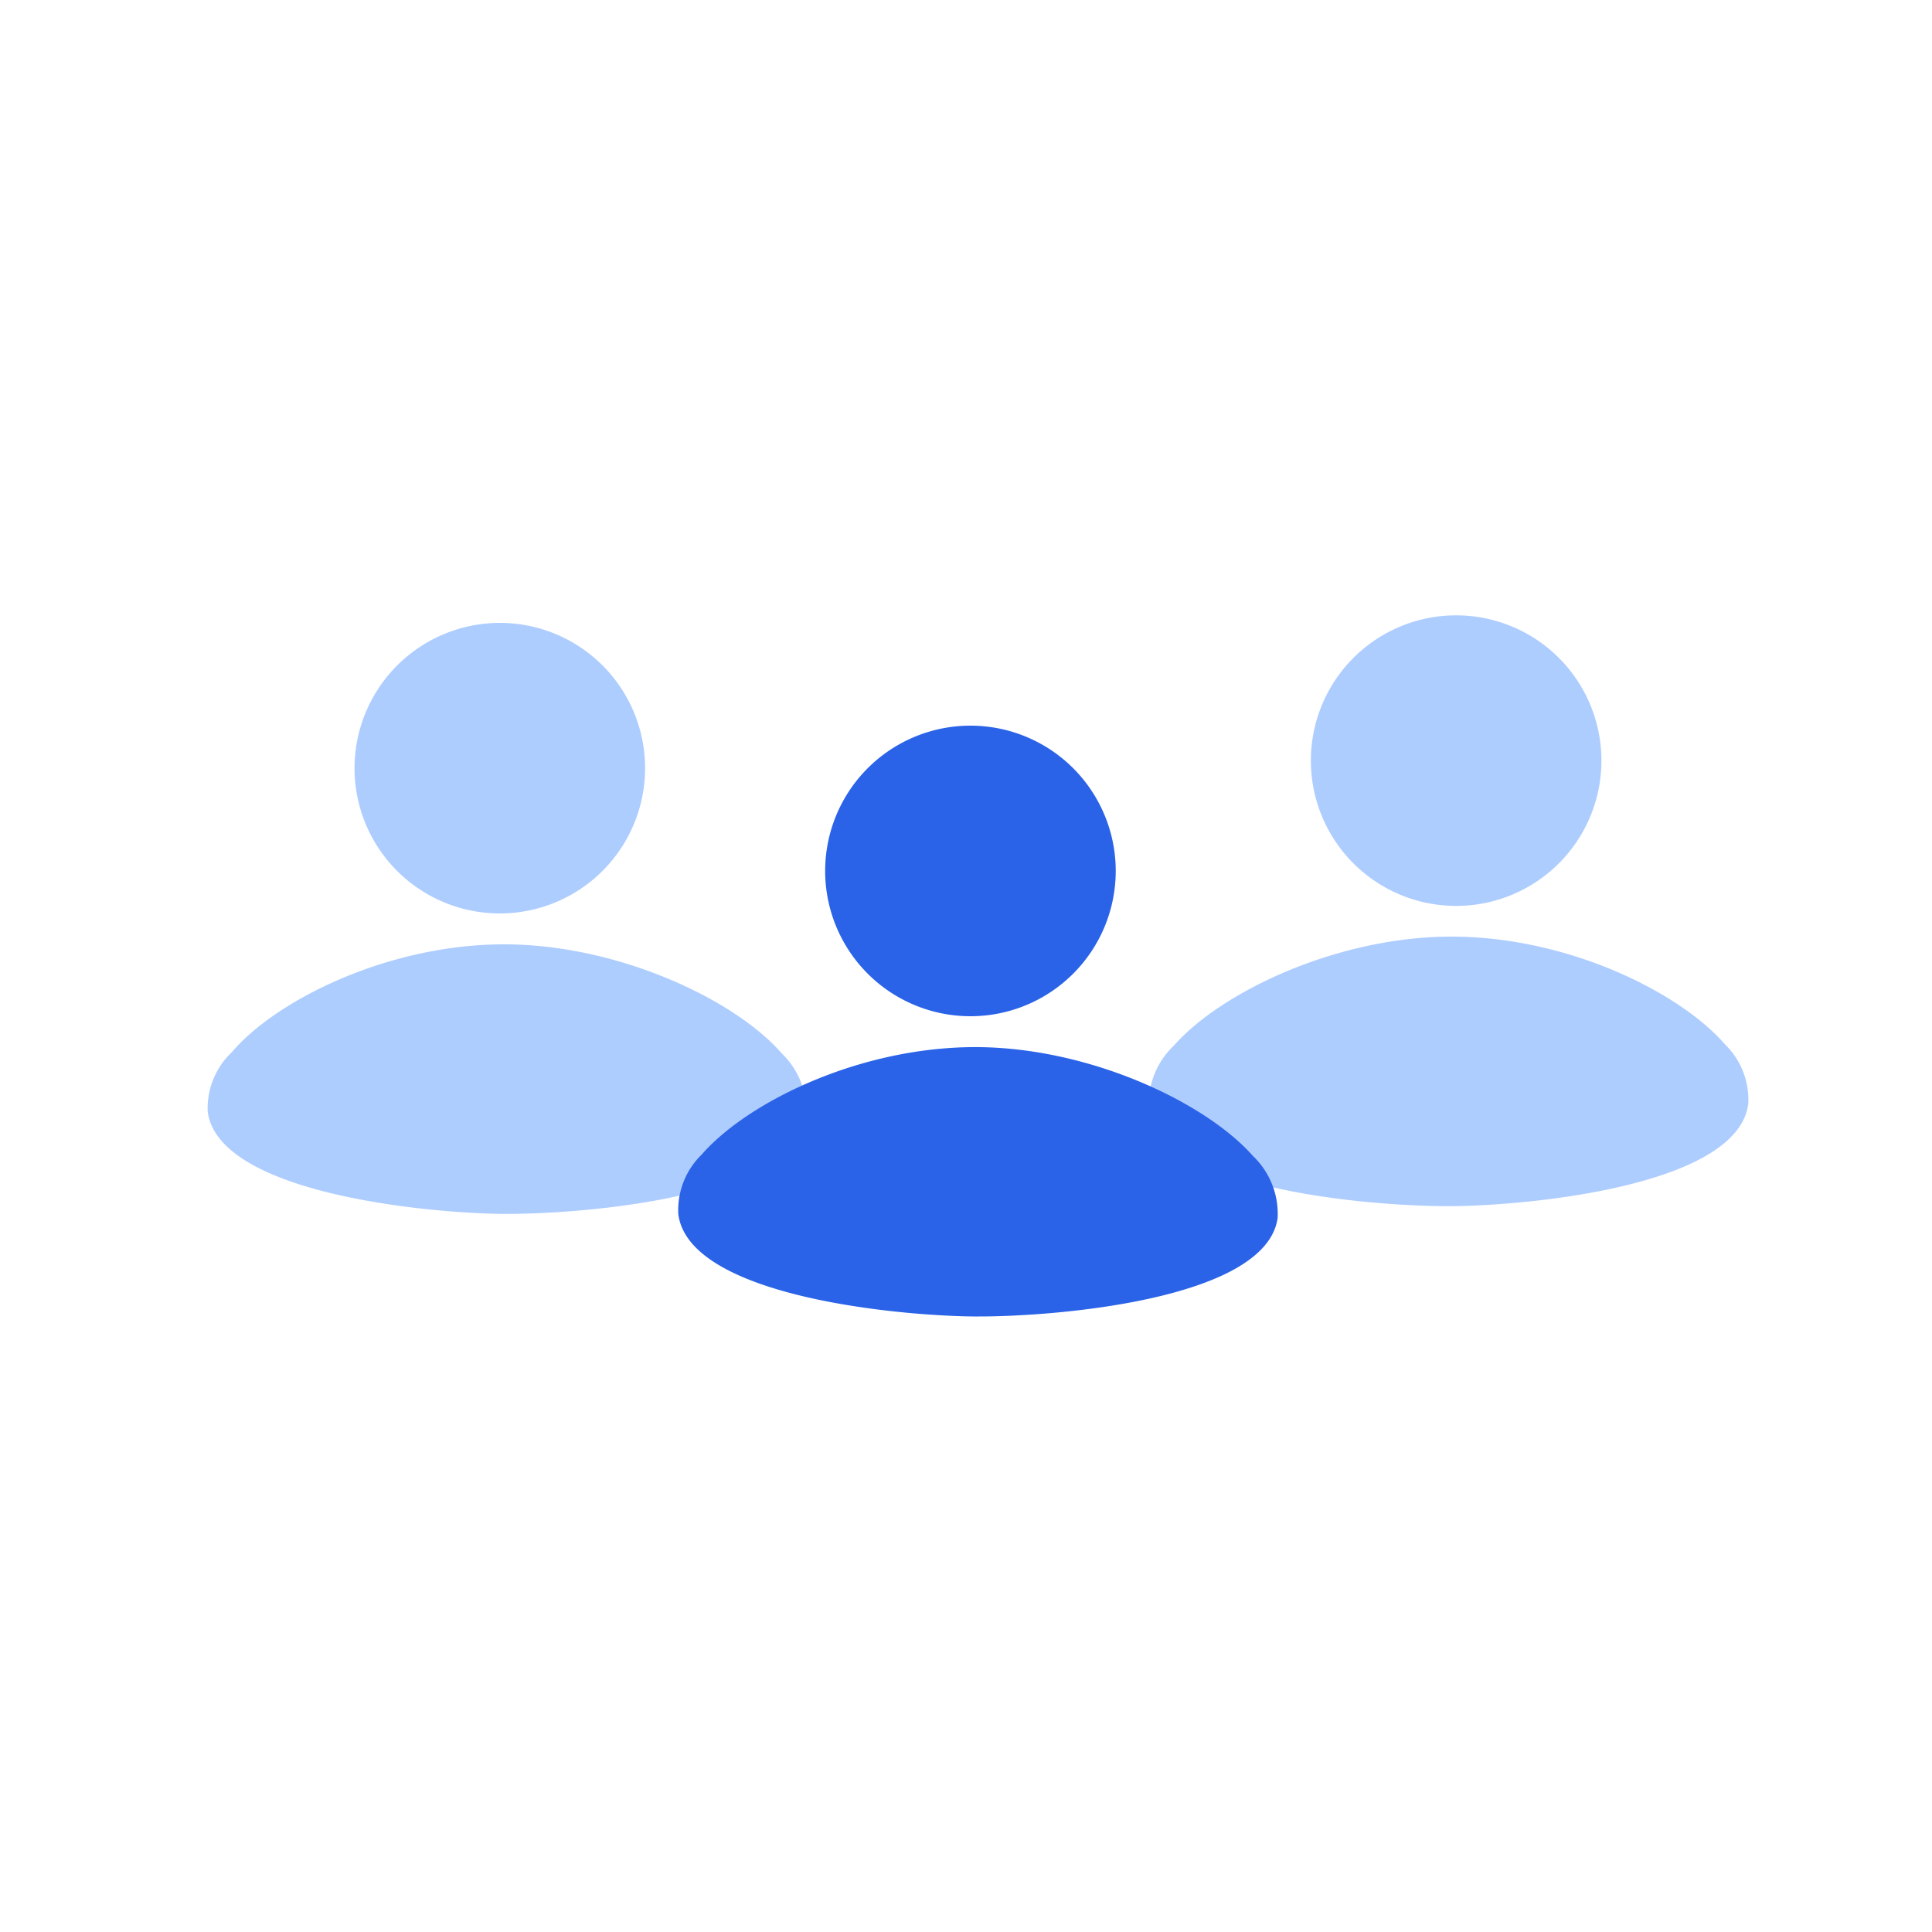 <svg id="Layer_1" data-name="Layer 1" xmlns="http://www.w3.org/2000/svg" viewBox="0 0 100 100">
  <defs>
    <style>
      .cls-1 {
        fill: #aecdff;
      }

      .cls-2 {
        fill: #2a63e8;
      }
    </style>
  </defs>
  <path class="cls-1" d="M82.89,39.37a7.52,7.52,0,1,1-7.52-7.52A7.52,7.52,0,0,1,82.89,39.37Z"/>
  <path class="cls-1" d="M90.49,57.14c-.55,4.22-11.22,5.25-15.29,5.29h-.28c-4.13,0-14.87-.91-15.45-5.09a4.11,4.11,0,0,1,1.28-3.21c2.5-2.85,8.68-5.74,14.65-5.65S87,51.42,89.29,54.06A4,4,0,0,1,90.49,57.14Z"/>
  <path class="cls-1" d="M18.35,39.77a7.52,7.52,0,1,0,7.52-7.53A7.53,7.53,0,0,0,18.35,39.77Z"/>
  <path class="cls-1" d="M10.75,57.54C11.31,61.75,22,62.79,26,62.83h.28c4.13,0,14.87-.91,15.46-5.1a4.17,4.17,0,0,0-1.28-3.21C38,51.69,31.81,48.8,25.85,48.88S14.24,51.82,12,54.46A4,4,0,0,0,10.75,57.54Z"/>
  <path class="cls-2" d="M42.71,45.08a7.52,7.52,0,1,0,7.52-7.52A7.52,7.52,0,0,0,42.71,45.08Z"/>
  <path class="cls-2" d="M35.11,62.85c.55,4.22,11.22,5.25,15.29,5.29h.28c4.13,0,14.87-.91,15.45-5.1a4.14,4.14,0,0,0-1.28-3.21C62.35,57,56.17,54.11,50.2,54.2s-11.6,2.93-13.89,5.57A4,4,0,0,0,35.11,62.85Z"/>
</svg>
